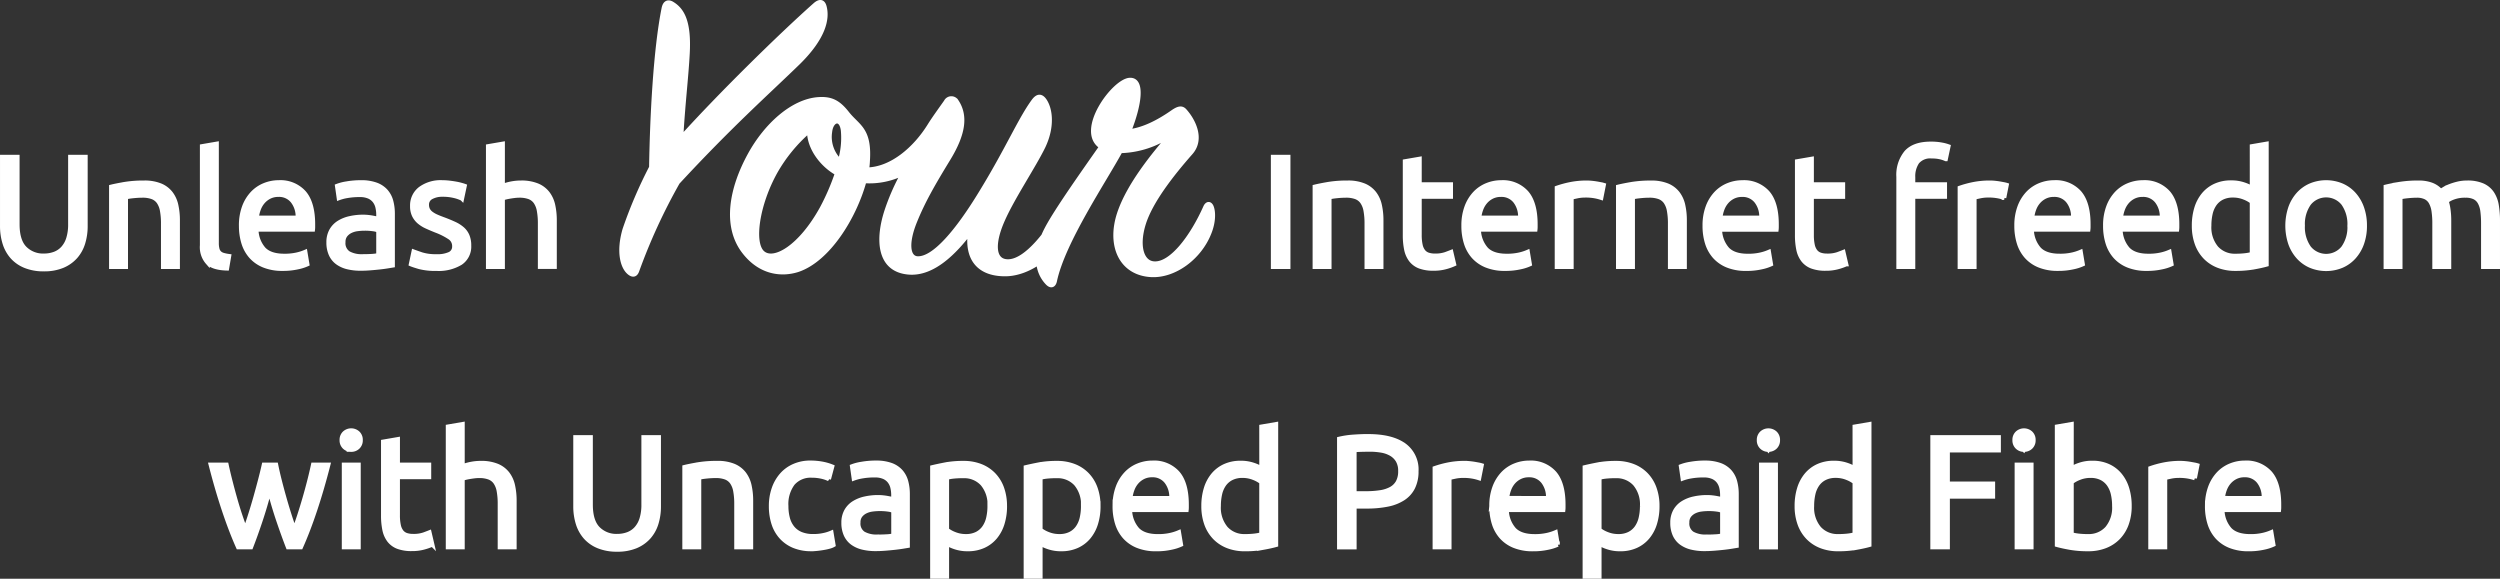 <svg xmlns="http://www.w3.org/2000/svg" width="598.859" height="138.626" viewBox="0 0 598.859 138.626"><rect x="0" y="0" width="598.859" height="138.626" fill="#333333" stroke="none"/><g id="RSAWEB_prepaid_desktop_banner_copy" data-name="RSAWEB prepaid_desktop banner copy" transform="translate(-590.717 -308.103)"><path id="Path_20582" data-name="Path 20582" d="M17.219,74.607a11.537,11.537,0,0,1-4.487-.8,8.386,8.386,0,0,1-3.118-2.187,8.93,8.93,0,0,1-1.806-3.29,13.8,13.8,0,0,1-.589-4.107V47.682h3.689V63.806q0,3.955,1.749,5.742a6.1,6.1,0,0,0,4.563,1.787,7.225,7.225,0,0,0,2.567-.437,5.124,5.124,0,0,0,2-1.35,6.2,6.2,0,0,0,1.293-2.339,11.229,11.229,0,0,0,.456-3.4V47.682H27.22V64.225a13.8,13.8,0,0,1-.589,4.107,8.788,8.788,0,0,1-1.825,3.29,8.6,8.6,0,0,1-3.118,2.187A11.4,11.4,0,0,1,17.219,74.607ZM33.343,54.832q1.217-.3,3.232-.646a27.966,27.966,0,0,1,4.64-.342,10.02,10.02,0,0,1,3.917.666,6.127,6.127,0,0,1,2.491,1.863,7.207,7.207,0,0,1,1.312,2.871,16.658,16.658,0,0,1,.38,3.689v11.1H45.778V63.692a16.884,16.884,0,0,0-.247-3.118,5.272,5.272,0,0,0-.818-2.092,3.235,3.235,0,0,0-1.521-1.16,6.683,6.683,0,0,0-2.358-.361q-.57,0-1.179.038t-1.16.1q-.551.057-.989.133t-.627.114V74.036H33.343ZM61.1,74.416q-3.27-.076-4.64-1.407A5.556,5.556,0,0,1,55.1,68.864V45.134l3.537-.608V68.294a5.732,5.732,0,0,0,.152,1.445,1.982,1.982,0,0,0,.494.913,2.127,2.127,0,0,0,.913.513,9.417,9.417,0,0,0,1.407.285Zm3.347-10.23a12.623,12.623,0,0,1,.761-4.582,9.574,9.574,0,0,1,2.016-3.251,8.183,8.183,0,0,1,2.89-1.939,9.028,9.028,0,0,1,3.347-.646,7.612,7.612,0,0,1,6.123,2.491q2.13,2.491,2.13,7.587v.589a5.386,5.386,0,0,1-.038.666H68.139a7.239,7.239,0,0,0,1.787,4.678q1.559,1.6,4.868,1.6a12.97,12.97,0,0,0,3.137-.323,11.31,11.31,0,0,0,1.92-.627l.494,2.966a10.514,10.514,0,0,1-2.263.723,16.084,16.084,0,0,1-3.67.38,11.641,11.641,0,0,1-4.468-.78,8.336,8.336,0,0,1-3.1-2.149,8.767,8.767,0,0,1-1.806-3.251A13.752,13.752,0,0,1,64.451,64.187Zm13.576-1.939a5.933,5.933,0,0,0-1.2-3.936,4.125,4.125,0,0,0-3.4-1.54,4.664,4.664,0,0,0-2.149.475A5.067,5.067,0,0,0,69.7,58.482a5.689,5.689,0,0,0-1.008,1.749,8.632,8.632,0,0,0-.475,2.016ZM93.5,71.488q1.255,0,2.225-.057a9.712,9.712,0,0,0,1.616-.209V65.327A4.533,4.533,0,0,0,96.11,65a13.747,13.747,0,0,0-2.073-.133,13.389,13.389,0,0,0-1.692.114,5.215,5.215,0,0,0-1.635.475,3.5,3.5,0,0,0-1.236.989,2.6,2.6,0,0,0-.494,1.654A2.84,2.84,0,0,0,90.2,70.747,6.334,6.334,0,0,0,93.5,71.488Zm-.3-17.721a10.25,10.25,0,0,1,3.594.551,5.824,5.824,0,0,1,2.358,1.559,5.9,5.9,0,0,1,1.274,2.4,11.569,11.569,0,0,1,.38,3.061V73.694l-1.274.209q-.818.133-1.844.247t-2.225.209q-1.2.1-2.377.1a13.025,13.025,0,0,1-3.08-.342,6.889,6.889,0,0,1-2.434-1.084,4.963,4.963,0,0,1-1.6-1.958,6.855,6.855,0,0,1-.57-2.928,5.636,5.636,0,0,1,.666-2.814,5.3,5.3,0,0,1,1.806-1.9,8.365,8.365,0,0,1,2.662-1.065,14.516,14.516,0,0,1,3.194-.342q.532,0,1.1.057t1.084.152q.513.1.894.171t.532.114v-.989a7.953,7.953,0,0,0-.19-1.73,3.958,3.958,0,0,0-.685-1.521,3.466,3.466,0,0,0-1.35-1.065,5.293,5.293,0,0,0-2.225-.4,16.708,16.708,0,0,0-3.061.247,10.7,10.7,0,0,0-1.958.513l-.418-2.928a10.9,10.9,0,0,1,2.282-.589A19.709,19.709,0,0,1,93.2,53.767Zm18.064,17.721a6.961,6.961,0,0,0,3.213-.57,1.929,1.929,0,0,0,1.046-1.825,2.424,2.424,0,0,0-1.027-2.054,16.277,16.277,0,0,0-3.385-1.711q-1.141-.456-2.187-.932a7.669,7.669,0,0,1-1.806-1.122,4.9,4.9,0,0,1-1.217-1.559,4.984,4.984,0,0,1-.456-2.244,5.037,5.037,0,0,1,1.939-4.164,8.276,8.276,0,0,1,5.286-1.54,14.809,14.809,0,0,1,1.673.1q.837.1,1.559.228t1.274.285q.551.152.856.266l-.646,3.042a8.928,8.928,0,0,0-1.787-.627,11.533,11.533,0,0,0-2.928-.323,5.407,5.407,0,0,0-2.586.589,1.954,1.954,0,0,0-1.1,1.844,2.519,2.519,0,0,0,.247,1.141,2.633,2.633,0,0,0,.761.894,6.254,6.254,0,0,0,1.274.742q.761.342,1.825.723,1.407.532,2.51,1.046a7.857,7.857,0,0,1,1.882,1.2,4.593,4.593,0,0,1,1.2,1.654,6,6,0,0,1,.418,2.377,4.716,4.716,0,0,1-2.035,4.145,10.129,10.129,0,0,1-5.8,1.407,15.156,15.156,0,0,1-4.107-.437q-1.483-.437-2.016-.666l.646-3.042q.608.228,1.939.685A11.19,11.19,0,0,0,111.264,71.488Zm12.359,2.548v-28.9l3.537-.608V54.641a11.989,11.989,0,0,1,2.111-.589,12.117,12.117,0,0,1,2.225-.209,10.02,10.02,0,0,1,3.917.666,6.127,6.127,0,0,1,2.491,1.863,7.207,7.207,0,0,1,1.312,2.871,16.657,16.657,0,0,1,.38,3.689v11.1h-3.537V63.692a16.884,16.884,0,0,0-.247-3.118,5.272,5.272,0,0,0-.818-2.092,3.236,3.236,0,0,0-1.521-1.16,6.683,6.683,0,0,0-2.358-.361,9.507,9.507,0,0,0-1.179.076q-.608.076-1.16.171t-.989.209a5.878,5.878,0,0,0-.627.19V74.036Zm45.453-20.244c12.639-13.667,21.477-21.477,28.875-28.67,6.063-5.96,7.09-10.481,6.268-13.461-.308-1.13-1.028-1.439-2.158-.514-8.118,7.193-22.607,21.374-32.164,31.958.411-7.707,1.233-14.386,1.541-20.141.411-7.4-1.13-10.379-3.6-11.92-.925-.617-1.85-.514-2.158,1.13-1.952,9.762-2.774,25.484-2.98,38.021a108.253,108.253,0,0,0-6.371,14.9c-1.541,5.343-.514,8.94,1.028,10.276.822.719,1.541.719,1.952-.308A138,138,0,0,1,169.076,53.793Zm93.716,11c1.439-2.774,1.439-5.446.925-6.371s-1.336-.822-1.85.1c-3.9,7.193-9.248,13.975-13.461,14.181-3.7.206-4.11-4.008-1.439-9.968,2.363-5.343,7.4-12.845,9.659-17.469,2.466-5.138,1.644-9.557.1-11.406-.822-.925-1.644-.719-2.569.617-3.186,4.419-6.166,11.509-12.537,21.888-5.446,8.94-11.2,15.928-15.208,15.619-2.261-.206-2.569-3.8-.514-8.837,1.952-4.83,4.316-8.94,8.015-15s4.213-10.379,1.952-13.77a1.458,1.458,0,0,0-2.569.1c-1.233,1.747-2.877,4.008-3.9,5.652-3.494,5.652-9.146,10.481-15,10.584a17.292,17.292,0,0,0,.206-2.055c.514-7.6-2.363-8.221-4.83-11.3-2.158-2.774-3.9-3.7-6.988-3.494-6.166.411-12.537,6.166-16.441,13.256-4.521,8.221-6.063,17.058-1.541,23.121,4.008,5.343,9.248,5.755,13.05,4.521,7.3-2.466,13.564-12.639,15.928-21.271a18.04,18.04,0,0,0,9.248-1.85,51.975,51.975,0,0,0-3.9,8.837c-2.261,6.782-2.055,14.283,5.241,14.9,5.857.514,11.1-4.932,14.695-9.659-.822,5.96,1.747,10.07,8.426,10.07C253.544,75.783,259.812,70.645,262.792,64.788ZM208.638,41.359a19.678,19.678,0,0,1-.719,7.3,7.979,7.979,0,0,1-2.363-6.988C205.864,38.79,208.227,38.07,208.638,41.359ZM207.2,51.635a55.037,55.037,0,0,1-3.6,8.323c-5.138,9.351-11.509,13.05-14.181,10.687s-1.233-11.715,3.083-19.421a37.4,37.4,0,0,1,8.015-9.762C200.52,45.675,203.706,49.682,207.2,51.635Zm69.979-10.07c2.569-6.474,3.391-12.434.206-12.331-3.8.1-12.742,12.228-6.885,16.03-3.8,5.446-10.687,15.106-13.05,19.627-2.774,5.241-2.774,9.968.206,13.05.925.925,1.541.411,1.747-.514,1.952-9.351,11.817-23.943,15.722-31.136a22.341,22.341,0,0,0,12.023-3.9c-4.11,4.727-10.07,12.023-12.331,18.8-2.569,7.707.411,14.489,7.81,14.8,5.446.206,11.406-4.11,13.77-10.07,1.13-2.774,1.028-5.241.514-6.371-.411-.822-1.028-.719-1.439.1-3.288,7.4-8.221,13.77-12.228,13.564-2.98-.1-4.213-4.11-2.569-9.454s6.679-11.817,11.3-17.058c2.98-3.391.514-7.912-1.439-10.07-.719-.822-1.541-.617-2.774.206C283.961,39.509,280.467,41.153,277.179,41.564Zm34.466,6.118h3.689V74.036h-3.689Zm10,7.149q1.217-.3,3.232-.646a27.965,27.965,0,0,1,4.639-.342,10.02,10.02,0,0,1,3.917.666,6.127,6.127,0,0,1,2.491,1.863,7.207,7.207,0,0,1,1.312,2.871,16.661,16.661,0,0,1,.38,3.689v11.1h-3.537V63.692a16.88,16.88,0,0,0-.247-3.118,5.272,5.272,0,0,0-.818-2.092,3.235,3.235,0,0,0-1.521-1.16,6.683,6.683,0,0,0-2.358-.361q-.57,0-1.179.038t-1.16.1q-.551.057-.989.133t-.627.114V74.036h-3.537Zm25.137-.57h7.492v2.966h-7.492v9.127a10.969,10.969,0,0,0,.228,2.453,3.685,3.685,0,0,0,.684,1.521,2.463,2.463,0,0,0,1.141.78,5.056,5.056,0,0,0,1.6.228A7.513,7.513,0,0,0,353,70.975q.97-.361,1.35-.513l.685,2.928a13.129,13.129,0,0,1-1.863.666,10.6,10.6,0,0,1-3.042.4,9.222,9.222,0,0,1-3.328-.513,4.846,4.846,0,0,1-2.111-1.54,6.168,6.168,0,0,1-1.122-2.529,16.673,16.673,0,0,1-.323-3.48V48.747l3.537-.608Zm10.5,9.926a12.622,12.622,0,0,1,.761-4.582,9.574,9.574,0,0,1,2.016-3.251,8.184,8.184,0,0,1,2.89-1.939,9.028,9.028,0,0,1,3.347-.646,7.612,7.612,0,0,1,6.123,2.491q2.13,2.491,2.13,7.587v.589a5.39,5.39,0,0,1-.038.666H360.968a7.239,7.239,0,0,0,1.787,4.678q1.559,1.6,4.868,1.6a12.97,12.97,0,0,0,3.137-.323,11.312,11.312,0,0,0,1.92-.627l.494,2.966a10.515,10.515,0,0,1-2.263.723,16.083,16.083,0,0,1-3.67.38,11.641,11.641,0,0,1-4.468-.78,8.336,8.336,0,0,1-3.1-2.149,8.767,8.767,0,0,1-1.806-3.251A13.753,13.753,0,0,1,357.28,64.187Zm13.576-1.939a5.933,5.933,0,0,0-1.2-3.936,4.125,4.125,0,0,0-3.4-1.54,4.664,4.664,0,0,0-2.149.475,5.067,5.067,0,0,0-1.578,1.236,5.689,5.689,0,0,0-1.008,1.749,8.634,8.634,0,0,0-.475,2.016Zm16.086-8.4q.456,0,1.046.057t1.16.152q.57.1,1.046.19a6.382,6.382,0,0,1,.7.171l-.608,3.08a11.859,11.859,0,0,0-1.388-.361,12.167,12.167,0,0,0-2.491-.209,9.263,9.263,0,0,0-1.958.209q-.97.209-1.274.285V74.036h-3.537V55.1a24.041,24.041,0,0,1,3.118-.856A20.033,20.033,0,0,1,386.942,53.843Zm7.378.989q1.217-.3,3.232-.646a27.966,27.966,0,0,1,4.64-.342,10.02,10.02,0,0,1,3.917.666,6.127,6.127,0,0,1,2.491,1.863,7.207,7.207,0,0,1,1.312,2.871,16.659,16.659,0,0,1,.38,3.689v11.1h-3.537V63.692a16.883,16.883,0,0,0-.247-3.118,5.272,5.272,0,0,0-.818-2.092,3.235,3.235,0,0,0-1.521-1.16,6.682,6.682,0,0,0-2.358-.361q-.57,0-1.179.038t-1.16.1q-.551.057-.989.133t-.627.114V74.036H394.32Zm20.726,9.355a12.623,12.623,0,0,1,.761-4.582,9.574,9.574,0,0,1,2.016-3.251,8.183,8.183,0,0,1,2.89-1.939,9.028,9.028,0,0,1,3.347-.646,7.612,7.612,0,0,1,6.123,2.491q2.13,2.491,2.13,7.587v.589a5.384,5.384,0,0,1-.038.666H418.734a7.239,7.239,0,0,0,1.787,4.678q1.559,1.6,4.868,1.6a12.97,12.97,0,0,0,3.137-.323,11.309,11.309,0,0,0,1.92-.627l.494,2.966a10.515,10.515,0,0,1-2.263.723,16.084,16.084,0,0,1-3.67.38,11.641,11.641,0,0,1-4.468-.78,8.336,8.336,0,0,1-3.1-2.149,8.767,8.767,0,0,1-1.806-3.251A13.753,13.753,0,0,1,415.046,64.187Zm13.576-1.939a5.933,5.933,0,0,0-1.2-3.936,4.125,4.125,0,0,0-3.4-1.54,4.664,4.664,0,0,0-2.149.475,5.067,5.067,0,0,0-1.578,1.236,5.689,5.689,0,0,0-1.008,1.749,8.633,8.633,0,0,0-.475,2.016Zm12.093-7.986h7.492v2.966h-7.492v9.127a10.971,10.971,0,0,0,.228,2.453,3.685,3.685,0,0,0,.685,1.521,2.463,2.463,0,0,0,1.141.78,5.056,5.056,0,0,0,1.6.228,7.513,7.513,0,0,0,2.567-.361q.97-.361,1.35-.513l.684,2.928a13.13,13.13,0,0,1-1.863.666,10.6,10.6,0,0,1-3.042.4,9.222,9.222,0,0,1-3.328-.513,4.846,4.846,0,0,1-2.111-1.54,6.168,6.168,0,0,1-1.122-2.529,16.673,16.673,0,0,1-.323-3.48V48.747l3.537-.608ZM469.2,44.526a13.641,13.641,0,0,1,2.681.228,9.585,9.585,0,0,1,1.578.418l-.646,3.042a6.566,6.566,0,0,0-1.293-.437,8.606,8.606,0,0,0-2.054-.209A4.015,4.015,0,0,0,466,48.918a6.018,6.018,0,0,0-.989,3.632v1.711h7.606v2.966h-7.606V74.036h-3.537V52.474a8.49,8.49,0,0,1,1.863-5.875Q465.206,44.526,469.2,44.526Zm14.261,9.317q.456,0,1.046.057t1.16.152q.571.1,1.046.19a6.377,6.377,0,0,1,.7.171l-.608,3.08a11.853,11.853,0,0,0-1.388-.361,12.167,12.167,0,0,0-2.491-.209,9.263,9.263,0,0,0-1.958.209q-.97.209-1.274.285V74.036h-3.537V55.1a24.041,24.041,0,0,1,3.118-.856A20.034,20.034,0,0,1,483.46,53.843Zm6.275,10.344a12.623,12.623,0,0,1,.761-4.582,9.575,9.575,0,0,1,2.016-3.251,8.184,8.184,0,0,1,2.89-1.939,9.029,9.029,0,0,1,3.347-.646,7.612,7.612,0,0,1,6.123,2.491Q507,58.749,507,63.844v.589a5.39,5.39,0,0,1-.038.666H493.423a7.239,7.239,0,0,0,1.787,4.678q1.559,1.6,4.868,1.6a12.97,12.97,0,0,0,3.137-.323,11.31,11.31,0,0,0,1.921-.627l.494,2.966a10.513,10.513,0,0,1-2.263.723,16.084,16.084,0,0,1-3.67.38,11.641,11.641,0,0,1-4.468-.78,8.337,8.337,0,0,1-3.1-2.149,8.767,8.767,0,0,1-1.806-3.251A13.752,13.752,0,0,1,489.734,64.187Zm13.576-1.939a5.933,5.933,0,0,0-1.2-3.936,4.125,4.125,0,0,0-3.4-1.54,4.664,4.664,0,0,0-2.149.475,5.067,5.067,0,0,0-1.578,1.236,5.69,5.69,0,0,0-1.008,1.749,8.631,8.631,0,0,0-.475,2.016Zm7.682,1.939a12.622,12.622,0,0,1,.761-4.582,9.573,9.573,0,0,1,2.016-3.251,8.183,8.183,0,0,1,2.89-1.939,9.029,9.029,0,0,1,3.347-.646,7.612,7.612,0,0,1,6.123,2.491q2.13,2.491,2.13,7.587v.589a5.39,5.39,0,0,1-.038.666H514.681a7.239,7.239,0,0,0,1.787,4.678q1.559,1.6,4.868,1.6a12.97,12.97,0,0,0,3.137-.323,11.309,11.309,0,0,0,1.92-.627l.494,2.966a10.514,10.514,0,0,1-2.263.723,16.084,16.084,0,0,1-3.67.38,11.641,11.641,0,0,1-4.468-.78,8.336,8.336,0,0,1-3.1-2.149,8.767,8.767,0,0,1-1.806-3.251A13.753,13.753,0,0,1,510.993,64.187Zm13.576-1.939a5.933,5.933,0,0,0-1.2-3.936,4.125,4.125,0,0,0-3.4-1.54,4.664,4.664,0,0,0-2.149.475,5.068,5.068,0,0,0-1.578,1.236,5.69,5.69,0,0,0-1.008,1.749,8.631,8.631,0,0,0-.475,2.016Zm21.562-3.8a7.279,7.279,0,0,0-1.863-1.027,7.007,7.007,0,0,0-2.662-.494,5.686,5.686,0,0,0-2.6.551A4.783,4.783,0,0,0,537.232,59a6.426,6.426,0,0,0-.989,2.3,12.779,12.779,0,0,0-.3,2.852,7.666,7.666,0,0,0,1.711,5.343,5.867,5.867,0,0,0,4.563,1.882,18.236,18.236,0,0,0,2.415-.133,11.443,11.443,0,0,0,1.5-.285Zm0-13.31,3.537-.608v28.94q-1.217.342-3.118.685a24.9,24.9,0,0,1-4.373.342,11.079,11.079,0,0,1-4.107-.723,8.8,8.8,0,0,1-3.118-2.054,9.073,9.073,0,0,1-2-3.251,12.482,12.482,0,0,1-.7-4.316,14.077,14.077,0,0,1,.589-4.183,9.38,9.38,0,0,1,1.73-3.27,7.864,7.864,0,0,1,2.8-2.13,8.964,8.964,0,0,1,3.784-.761,9.188,9.188,0,0,1,3.023.456,9.546,9.546,0,0,1,1.958.875Zm27.077,19.014a12.509,12.509,0,0,1-.685,4.259,9.741,9.741,0,0,1-1.92,3.27,8.448,8.448,0,0,1-2.947,2.111,9.736,9.736,0,0,1-7.454,0,8.448,8.448,0,0,1-2.947-2.111,9.741,9.741,0,0,1-1.92-3.27,13.534,13.534,0,0,1,0-8.5,9.706,9.706,0,0,1,1.92-3.29,8.448,8.448,0,0,1,2.947-2.111,9.736,9.736,0,0,1,7.454,0,8.448,8.448,0,0,1,2.947,2.111,9.706,9.706,0,0,1,1.92,3.29A12.553,12.553,0,0,1,573.208,64.149Zm-3.689,0a8.508,8.508,0,0,0-1.5-5.305,5.246,5.246,0,0,0-8.176,0,8.508,8.508,0,0,0-1.5,5.305,8.508,8.508,0,0,0,1.5,5.305,5.246,5.246,0,0,0,8.176,0A8.508,8.508,0,0,0,569.519,64.149Zm8.671-9.317q1.217-.3,3.213-.646a27.618,27.618,0,0,1,4.621-.342,8.694,8.694,0,0,1,3.194.513,5.607,5.607,0,0,1,2.168,1.5q.266-.19.837-.532a9.208,9.208,0,0,1,1.407-.666,14.781,14.781,0,0,1,1.863-.57,9.4,9.4,0,0,1,2.206-.247,8.957,8.957,0,0,1,3.727.666,5.35,5.35,0,0,1,2.263,1.882,7.322,7.322,0,0,1,1.1,2.89,21.767,21.767,0,0,1,.285,3.651v11.1h-3.537V63.692a22.636,22.636,0,0,0-.171-3,5.809,5.809,0,0,0-.647-2.092,2.963,2.963,0,0,0-1.293-1.236,4.82,4.82,0,0,0-2.111-.4,7.836,7.836,0,0,0-2.947.475,5.783,5.783,0,0,0-1.578.856,13.053,13.053,0,0,1,.456,2.168,19.313,19.313,0,0,1,.152,2.472v11.1h-3.537V63.692a20.39,20.39,0,0,0-.19-3,6.062,6.062,0,0,0-.665-2.092,2.963,2.963,0,0,0-1.293-1.236,4.718,4.718,0,0,0-2.073-.4q-.532,0-1.141.038t-1.16.1q-.551.057-1.008.133t-.608.114V74.036H578.19Z" transform="translate(584 298)" fill="#fff" stroke="#fff" stroke-width="1"></path><path id="Path_20581" data-name="Path 20581" d="M174.493,37.038q-1.065-2.738-2.263-6.256t-2.187-7.321q-.989,3.8-2.168,7.321t-2.244,6.256h-3.08q-1.749-3.917-3.423-8.937t-3.156-10.838h3.8q.38,1.787.913,3.879t1.122,4.183q.589,2.092,1.236,4.031t1.217,3.385q.646-1.787,1.274-3.784t1.2-4.031q.57-2.035,1.084-3.993t.894-3.67h2.928q.342,1.711.837,3.67t1.065,3.993q.57,2.035,1.2,4.031t1.274,3.784q.57-1.445,1.2-3.385t1.236-4.031q.608-2.092,1.141-4.183t.913-3.879h3.651Q182.669,23.082,181,28.1t-3.423,8.937Zm16.923,0h-3.537V17.263h3.537Zm-1.787-23.35a2.27,2.27,0,0,1-1.616-.627,2.215,2.215,0,0,1-.666-1.692,2.215,2.215,0,0,1,.666-1.692,2.4,2.4,0,0,1,3.232,0,2.215,2.215,0,0,1,.666,1.692,2.215,2.215,0,0,1-.666,1.692A2.27,2.27,0,0,1,189.628,13.689Zm11.181,3.575H208.3V20.23h-7.492v9.127a10.97,10.97,0,0,0,.228,2.453,3.685,3.685,0,0,0,.685,1.521,2.463,2.463,0,0,0,1.141.78,5.056,5.056,0,0,0,1.6.228,7.512,7.512,0,0,0,2.567-.361q.97-.361,1.35-.513l.685,2.928a13.131,13.131,0,0,1-1.863.666,10.6,10.6,0,0,1-3.042.4,9.222,9.222,0,0,1-3.328-.513,4.846,4.846,0,0,1-2.111-1.54,6.168,6.168,0,0,1-1.122-2.529,16.67,16.67,0,0,1-.323-3.48V11.749l3.537-.608Zm11.979,19.775V8.136l3.537-.608V17.644a11.989,11.989,0,0,1,2.111-.589,12.116,12.116,0,0,1,2.225-.209,10.02,10.02,0,0,1,3.917.666,6.127,6.127,0,0,1,2.491,1.863,7.207,7.207,0,0,1,1.312,2.871,16.657,16.657,0,0,1,.38,3.689v11.1h-3.537V26.695a16.884,16.884,0,0,0-.247-3.118,5.272,5.272,0,0,0-.818-2.092,3.236,3.236,0,0,0-1.521-1.16,6.683,6.683,0,0,0-2.358-.361,9.507,9.507,0,0,0-1.179.076q-.608.076-1.16.171t-.989.209a5.876,5.876,0,0,0-.627.19V37.038Zm40.539.57a11.537,11.537,0,0,1-4.487-.8,8.386,8.386,0,0,1-3.118-2.187,8.931,8.931,0,0,1-1.806-3.29,13.805,13.805,0,0,1-.589-4.107V10.684h3.689V26.809q0,3.955,1.749,5.742a6.1,6.1,0,0,0,4.563,1.787,7.225,7.225,0,0,0,2.567-.437,5.124,5.124,0,0,0,2-1.35,6.2,6.2,0,0,0,1.293-2.339,11.228,11.228,0,0,0,.456-3.4V10.684h3.689V27.227a13.805,13.805,0,0,1-.589,4.107,8.789,8.789,0,0,1-1.825,3.29,8.6,8.6,0,0,1-3.118,2.187A11.394,11.394,0,0,1,253.327,37.609Zm16.124-19.775q1.217-.3,3.232-.646a27.966,27.966,0,0,1,4.64-.342,10.02,10.02,0,0,1,3.917.666,6.127,6.127,0,0,1,2.491,1.863,7.208,7.208,0,0,1,1.312,2.871,16.659,16.659,0,0,1,.38,3.689v11.1h-3.537V26.695a16.88,16.88,0,0,0-.247-3.118,5.272,5.272,0,0,0-.818-2.092,3.235,3.235,0,0,0-1.521-1.16,6.683,6.683,0,0,0-2.358-.361q-.57,0-1.179.038t-1.16.1q-.551.057-.989.133t-.627.114V37.038h-3.537Zm30.423,19.661a10.763,10.763,0,0,1-4.2-.761,8.454,8.454,0,0,1-3.042-2.13,8.841,8.841,0,0,1-1.844-3.251,13.487,13.487,0,0,1-.608-4.164,12.589,12.589,0,0,1,.666-4.183,9.878,9.878,0,0,1,1.882-3.29,8.438,8.438,0,0,1,2.985-2.168,9.653,9.653,0,0,1,3.936-.78,15.728,15.728,0,0,1,2.662.228,12.245,12.245,0,0,1,2.548.723l-.8,3a8.508,8.508,0,0,0-1.844-.608,10.419,10.419,0,0,0-2.225-.228,5.624,5.624,0,0,0-4.544,1.863,8.209,8.209,0,0,0-1.578,5.438,11.161,11.161,0,0,0,.361,2.928,6.042,6.042,0,0,0,1.141,2.282,5.088,5.088,0,0,0,2,1.464,7.629,7.629,0,0,0,2.966.513,11.234,11.234,0,0,0,2.548-.266,9.32,9.32,0,0,0,1.787-.57l.494,2.966a3.712,3.712,0,0,1-.875.361,12.254,12.254,0,0,1-1.293.3q-.723.133-1.54.228A13.671,13.671,0,0,1,299.874,37.495Zm15.782-3q1.255,0,2.225-.057a9.711,9.711,0,0,0,1.616-.209V28.33a4.533,4.533,0,0,0-1.236-.323,13.747,13.747,0,0,0-2.073-.133,13.39,13.39,0,0,0-1.692.114,5.213,5.213,0,0,0-1.635.475,3.5,3.5,0,0,0-1.236.989,2.6,2.6,0,0,0-.494,1.654,2.84,2.84,0,0,0,1.217,2.643A6.334,6.334,0,0,0,315.656,34.491Zm-.3-17.721a10.25,10.25,0,0,1,3.594.551A5.824,5.824,0,0,1,321.3,18.88a5.9,5.9,0,0,1,1.274,2.4,11.569,11.569,0,0,1,.38,3.061V36.7l-1.274.209q-.818.133-1.844.247t-2.225.209q-1.2.1-2.377.1a13.025,13.025,0,0,1-3.08-.342,6.889,6.889,0,0,1-2.434-1.084,4.963,4.963,0,0,1-1.6-1.958,6.855,6.855,0,0,1-.57-2.928,5.636,5.636,0,0,1,.666-2.814,5.3,5.3,0,0,1,1.806-1.9,8.365,8.365,0,0,1,2.662-1.065,14.515,14.515,0,0,1,3.194-.342q.532,0,1.1.057t1.084.152q.513.1.894.171t.532.114v-.989a7.952,7.952,0,0,0-.19-1.73,3.958,3.958,0,0,0-.685-1.521,3.466,3.466,0,0,0-1.35-1.065,5.294,5.294,0,0,0-2.225-.4,16.709,16.709,0,0,0-3.061.247,10.7,10.7,0,0,0-1.958.513l-.418-2.928a10.9,10.9,0,0,1,2.282-.589A19.708,19.708,0,0,1,315.352,16.769Zm27.191,10.42a7.593,7.593,0,0,0-1.711-5.324A5.9,5.9,0,0,0,336.268,20a20.873,20.873,0,0,0-2.491.114,10.016,10.016,0,0,0-1.426.266V32.855a7.279,7.279,0,0,0,1.863,1.027,7.007,7.007,0,0,0,2.662.494,5.687,5.687,0,0,0,2.6-.551,4.783,4.783,0,0,0,1.768-1.521,6.43,6.43,0,0,0,.989-2.282A12.529,12.529,0,0,0,342.542,27.189Zm3.689,0a13.939,13.939,0,0,1-.589,4.145,9.379,9.379,0,0,1-1.73,3.27,7.864,7.864,0,0,1-2.8,2.13,8.964,8.964,0,0,1-3.784.761,9.188,9.188,0,0,1-3.023-.456,9.544,9.544,0,0,1-1.958-.875v7.91h-3.537v-26.2q1.255-.3,3.137-.666a23.307,23.307,0,0,1,4.354-.361,11.08,11.08,0,0,1,4.107.723,8.8,8.8,0,0,1,3.118,2.054,9.074,9.074,0,0,1,2,3.251A12.481,12.481,0,0,1,346.231,27.189Zm18.71,0a7.593,7.593,0,0,0-1.711-5.324A5.9,5.9,0,0,0,358.667,20a20.873,20.873,0,0,0-2.491.114,10.018,10.018,0,0,0-1.426.266V32.855a7.279,7.279,0,0,0,1.863,1.027,7.007,7.007,0,0,0,2.662.494,5.687,5.687,0,0,0,2.605-.551,4.783,4.783,0,0,0,1.768-1.521,6.429,6.429,0,0,0,.989-2.282A12.529,12.529,0,0,0,364.941,27.189Zm3.689,0a13.94,13.94,0,0,1-.589,4.145,9.38,9.38,0,0,1-1.73,3.27,7.864,7.864,0,0,1-2.8,2.13,8.964,8.964,0,0,1-3.784.761,9.188,9.188,0,0,1-3.023-.456,9.545,9.545,0,0,1-1.958-.875v7.91h-3.537v-26.2q1.255-.3,3.137-.666a23.307,23.307,0,0,1,4.354-.361,11.08,11.08,0,0,1,4.107.723,8.8,8.8,0,0,1,3.118,2.054,9.074,9.074,0,0,1,2,3.251A12.481,12.481,0,0,1,368.63,27.189Zm3.879,0a12.623,12.623,0,0,1,.761-4.582,9.575,9.575,0,0,1,2.016-3.251,8.183,8.183,0,0,1,2.89-1.939,9.028,9.028,0,0,1,3.347-.646,7.612,7.612,0,0,1,6.123,2.491q2.13,2.491,2.13,7.587v.589a5.384,5.384,0,0,1-.038.666H376.2a7.239,7.239,0,0,0,1.787,4.678q1.559,1.6,4.868,1.6a12.971,12.971,0,0,0,3.137-.323,11.31,11.31,0,0,0,1.92-.627l.494,2.966a10.515,10.515,0,0,1-2.263.723,16.084,16.084,0,0,1-3.67.38,11.641,11.641,0,0,1-4.468-.78,8.336,8.336,0,0,1-3.1-2.149,8.768,8.768,0,0,1-1.806-3.251A13.753,13.753,0,0,1,372.509,27.189Zm13.576-1.939a5.933,5.933,0,0,0-1.2-3.936,4.125,4.125,0,0,0-3.4-1.54,4.664,4.664,0,0,0-2.149.475,5.067,5.067,0,0,0-1.578,1.236,5.689,5.689,0,0,0-1.008,1.749,8.631,8.631,0,0,0-.475,2.016Zm21.562-3.8a7.28,7.28,0,0,0-1.863-1.027,7.007,7.007,0,0,0-2.662-.494,5.686,5.686,0,0,0-2.6.551A4.782,4.782,0,0,0,398.749,22a6.426,6.426,0,0,0-.989,2.3,12.778,12.778,0,0,0-.3,2.852,7.666,7.666,0,0,0,1.711,5.343,5.867,5.867,0,0,0,4.563,1.882,18.235,18.235,0,0,0,2.415-.133,11.445,11.445,0,0,0,1.5-.285Zm0-13.31,3.537-.608v28.94q-1.217.342-3.118.685a24.9,24.9,0,0,1-4.373.342,11.079,11.079,0,0,1-4.107-.723,8.8,8.8,0,0,1-3.118-2.054,9.073,9.073,0,0,1-2-3.251,12.481,12.481,0,0,1-.7-4.316,14.077,14.077,0,0,1,.589-4.183,9.379,9.379,0,0,1,1.73-3.27,7.864,7.864,0,0,1,2.8-2.13,8.964,8.964,0,0,1,3.784-.761,9.188,9.188,0,0,1,3.023.456,9.545,9.545,0,0,1,1.958.875Zm25.632,2.282q5.552,0,8.537,2.111a7.2,7.2,0,0,1,2.985,6.294,8.553,8.553,0,0,1-.818,3.9,6.709,6.709,0,0,1-2.358,2.624,10.766,10.766,0,0,1-3.746,1.464,24.7,24.7,0,0,1-4.982.456h-2.928v9.773h-3.689V11.065a20.8,20.8,0,0,1,3.48-.513Q431.682,10.418,433.279,10.418Zm.3,3.232q-2.358,0-3.613.114V24.109h2.776a21.467,21.467,0,0,0,3.423-.247,7.738,7.738,0,0,0,2.567-.837,4.128,4.128,0,0,0,1.616-1.616,5.364,5.364,0,0,0,.57-2.624,4.84,4.84,0,0,0-.589-2.51,4.433,4.433,0,0,0-1.6-1.578,6.9,6.9,0,0,0-2.339-.818A16.648,16.648,0,0,0,433.584,13.651Zm22.893,3.194q.456,0,1.046.057t1.16.152q.57.1,1.046.19a6.379,6.379,0,0,1,.7.171l-.608,3.08a11.852,11.852,0,0,0-1.388-.361,12.166,12.166,0,0,0-2.491-.209,9.264,9.264,0,0,0-1.958.209q-.97.209-1.274.285V37.038h-3.537V18.1a24.041,24.041,0,0,1,3.118-.856A20.034,20.034,0,0,1,456.477,16.845Zm6.275,10.344a12.623,12.623,0,0,1,.761-4.582,9.575,9.575,0,0,1,2.016-3.251,8.183,8.183,0,0,1,2.89-1.939,9.028,9.028,0,0,1,3.347-.646,7.612,7.612,0,0,1,6.123,2.491q2.13,2.491,2.13,7.587v.589a5.39,5.39,0,0,1-.038.666H466.441a7.239,7.239,0,0,0,1.787,4.678q1.559,1.6,4.868,1.6a12.97,12.97,0,0,0,3.137-.323,11.309,11.309,0,0,0,1.921-.627l.494,2.966a10.514,10.514,0,0,1-2.263.723,16.084,16.084,0,0,1-3.67.38,11.641,11.641,0,0,1-4.468-.78,8.337,8.337,0,0,1-3.1-2.149,8.767,8.767,0,0,1-1.806-3.251A13.752,13.752,0,0,1,462.752,27.189Zm13.576-1.939a5.933,5.933,0,0,0-1.2-3.936,4.125,4.125,0,0,0-3.4-1.54,4.664,4.664,0,0,0-2.149.475A5.068,5.068,0,0,0,468,21.485a5.689,5.689,0,0,0-1.008,1.749,8.63,8.63,0,0,0-.475,2.016Zm22.513,1.939a7.593,7.593,0,0,0-1.711-5.324A5.9,5.9,0,0,0,492.566,20a20.874,20.874,0,0,0-2.491.114,10.016,10.016,0,0,0-1.426.266V32.855a7.279,7.279,0,0,0,1.863,1.027,7.007,7.007,0,0,0,2.662.494,5.686,5.686,0,0,0,2.6-.551,4.783,4.783,0,0,0,1.768-1.521,6.429,6.429,0,0,0,.989-2.282A12.527,12.527,0,0,0,498.841,27.189Zm3.689,0a13.939,13.939,0,0,1-.589,4.145,9.38,9.38,0,0,1-1.73,3.27,7.864,7.864,0,0,1-2.8,2.13,8.964,8.964,0,0,1-3.784.761,9.188,9.188,0,0,1-3.023-.456,9.544,9.544,0,0,1-1.958-.875v7.91h-3.537v-26.2q1.255-.3,3.137-.666a23.306,23.306,0,0,1,4.354-.361,11.079,11.079,0,0,1,4.107.723,8.8,8.8,0,0,1,3.118,2.054,9.073,9.073,0,0,1,2,3.251A12.482,12.482,0,0,1,502.53,27.189Zm11.675,7.3q1.255,0,2.225-.057a9.711,9.711,0,0,0,1.616-.209V28.33a4.532,4.532,0,0,0-1.236-.323,13.748,13.748,0,0,0-2.073-.133,13.39,13.39,0,0,0-1.692.114,5.214,5.214,0,0,0-1.635.475,3.5,3.5,0,0,0-1.236.989,2.6,2.6,0,0,0-.494,1.654,2.84,2.84,0,0,0,1.217,2.643A6.334,6.334,0,0,0,514.2,34.491Zm-.3-17.721a10.249,10.249,0,0,1,3.594.551,5.824,5.824,0,0,1,2.358,1.559,5.9,5.9,0,0,1,1.274,2.4,11.57,11.57,0,0,1,.38,3.061V36.7l-1.274.209q-.818.133-1.844.247t-2.225.209q-1.2.1-2.377.1a13.025,13.025,0,0,1-3.08-.342,6.888,6.888,0,0,1-2.434-1.084,4.963,4.963,0,0,1-1.6-1.958,6.855,6.855,0,0,1-.57-2.928,5.635,5.635,0,0,1,.666-2.814,5.3,5.3,0,0,1,1.806-1.9,8.364,8.364,0,0,1,2.662-1.065,14.515,14.515,0,0,1,3.194-.342q.532,0,1.1.057t1.084.152q.513.1.894.171t.532.114v-.989a7.952,7.952,0,0,0-.19-1.73,3.958,3.958,0,0,0-.685-1.521,3.466,3.466,0,0,0-1.35-1.065,5.293,5.293,0,0,0-2.225-.4,16.708,16.708,0,0,0-3.061.247,10.7,10.7,0,0,0-1.958.513l-.418-2.928a10.9,10.9,0,0,1,2.282-.589A19.708,19.708,0,0,1,513.9,16.769Zm17,20.269h-3.537V17.263H530.9Zm-1.787-23.35a2.27,2.27,0,0,1-1.616-.627,2.215,2.215,0,0,1-.665-1.692,2.215,2.215,0,0,1,.665-1.692,2.4,2.4,0,0,1,3.232,0,2.215,2.215,0,0,1,.666,1.692,2.215,2.215,0,0,1-.666,1.692A2.27,2.27,0,0,1,529.112,13.689Zm20.65,7.758A7.279,7.279,0,0,0,547.9,20.42a7.008,7.008,0,0,0-2.662-.494,5.686,5.686,0,0,0-2.6.551A4.783,4.783,0,0,0,540.863,22a6.425,6.425,0,0,0-.989,2.3,12.776,12.776,0,0,0-.3,2.852,7.666,7.666,0,0,0,1.711,5.343,5.867,5.867,0,0,0,4.563,1.882,18.236,18.236,0,0,0,2.415-.133,11.445,11.445,0,0,0,1.5-.285Zm0-13.31,3.537-.608v28.94q-1.217.342-3.118.685a24.9,24.9,0,0,1-4.373.342,11.079,11.079,0,0,1-4.107-.723,8.8,8.8,0,0,1-3.118-2.054,9.074,9.074,0,0,1-2-3.251,12.482,12.482,0,0,1-.7-4.316,14.077,14.077,0,0,1,.589-4.183,9.38,9.38,0,0,1,1.73-3.27,7.864,7.864,0,0,1,2.8-2.13,8.964,8.964,0,0,1,3.784-.761,9.188,9.188,0,0,1,3.023.456,9.546,9.546,0,0,1,1.958.875Zm18.634,28.9V10.684h15.9v3.156H572.085v7.948h10.838v3.118H572.085V37.038Zm23.73,0h-3.537V17.263h3.537Zm-1.787-23.35a2.27,2.27,0,0,1-1.616-.627,2.215,2.215,0,0,1-.665-1.692,2.215,2.215,0,0,1,.665-1.692,2.4,2.4,0,0,1,3.232,0,2.215,2.215,0,0,1,.666,1.692,2.215,2.215,0,0,1-.666,1.692A2.27,2.27,0,0,1,590.339,13.689Zm11.409,4.449a9.547,9.547,0,0,1,1.959-.875,9.188,9.188,0,0,1,3.023-.456,8.964,8.964,0,0,1,3.784.761,7.864,7.864,0,0,1,2.8,2.13,9.38,9.38,0,0,1,1.73,3.27,14.077,14.077,0,0,1,.589,4.183,12.482,12.482,0,0,1-.7,4.316,9.074,9.074,0,0,1-2,3.251,8.8,8.8,0,0,1-3.118,2.054,11.08,11.08,0,0,1-4.107.723,24.9,24.9,0,0,1-4.373-.342q-1.9-.342-3.118-.685V8.136l3.537-.608Zm0,15.82a11.446,11.446,0,0,0,1.5.285,18.235,18.235,0,0,0,2.415.133,5.867,5.867,0,0,0,4.563-1.882,7.666,7.666,0,0,0,1.711-5.343,12.783,12.783,0,0,0-.3-2.852,6.428,6.428,0,0,0-.989-2.3,4.783,4.783,0,0,0-1.768-1.521,5.687,5.687,0,0,0-2.605-.551,7.007,7.007,0,0,0-2.662.494,7.281,7.281,0,0,0-1.863,1.027Zm26.164-17.113q.456,0,1.046.057t1.16.152q.57.1,1.046.19a6.378,6.378,0,0,1,.7.171l-.608,3.08a11.855,11.855,0,0,0-1.388-.361,12.167,12.167,0,0,0-2.491-.209,9.264,9.264,0,0,0-1.958.209q-.97.209-1.274.285V37.038H620.61V18.1a24.041,24.041,0,0,1,3.118-.856A20.033,20.033,0,0,1,627.911,16.845Zm6.275,10.344a12.622,12.622,0,0,1,.761-4.582,9.573,9.573,0,0,1,2.016-3.251,8.184,8.184,0,0,1,2.89-1.939,9.028,9.028,0,0,1,3.346-.646,7.612,7.612,0,0,1,6.123,2.491q2.13,2.491,2.13,7.587v.589a5.39,5.39,0,0,1-.038.666H637.875a7.238,7.238,0,0,0,1.787,4.678q1.559,1.6,4.868,1.6a12.97,12.97,0,0,0,3.137-.323,11.312,11.312,0,0,0,1.92-.627l.494,2.966a10.515,10.515,0,0,1-2.263.723,16.085,16.085,0,0,1-3.67.38,11.641,11.641,0,0,1-4.468-.78,8.336,8.336,0,0,1-3.1-2.149,8.767,8.767,0,0,1-1.806-3.251A13.751,13.751,0,0,1,634.186,27.189Zm13.576-1.939a5.933,5.933,0,0,0-1.2-3.936,4.125,4.125,0,0,0-3.4-1.54,4.664,4.664,0,0,0-2.149.475,5.067,5.067,0,0,0-1.578,1.236,5.688,5.688,0,0,0-1.008,1.749,8.628,8.628,0,0,0-.475,2.016Z" transform="translate(485.212 402.155)" fill="#fff" stroke="#fff" stroke-width="1"></path></g></svg>